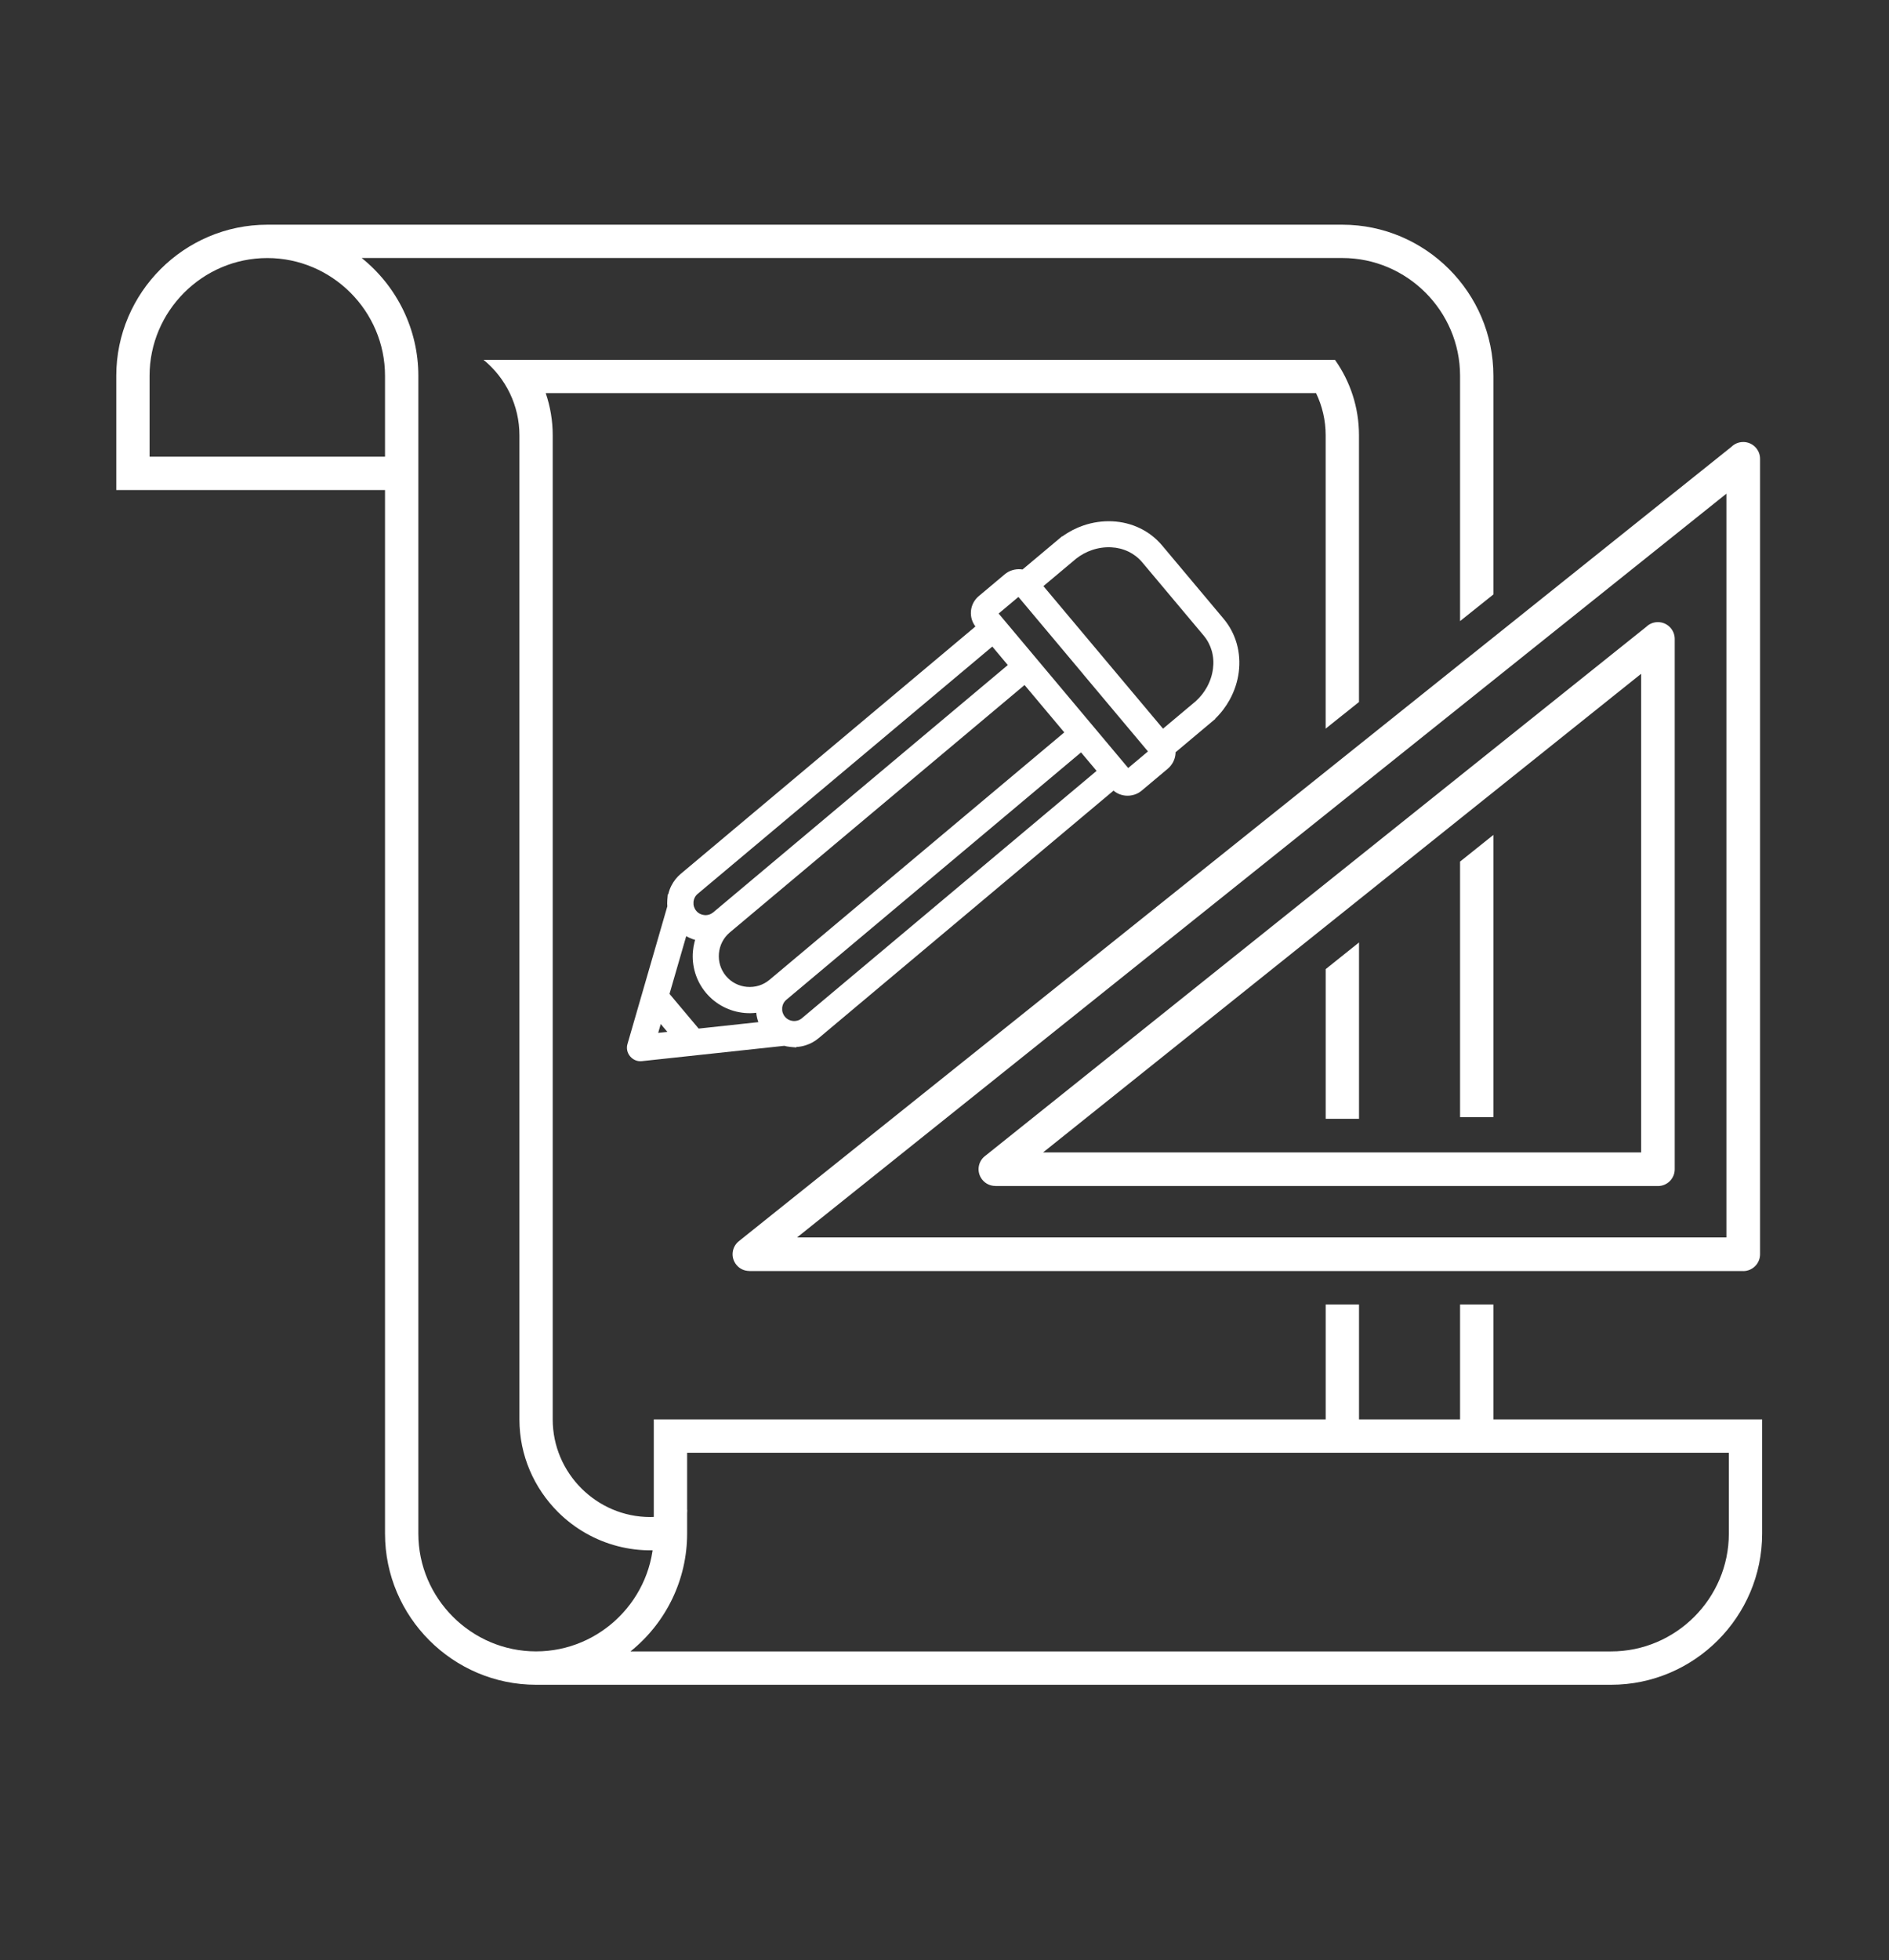 <?xml version="1.0" encoding="UTF-8"?><svg id="Layer_2" xmlns="http://www.w3.org/2000/svg" viewBox="0 0 545.87 566.24"><rect x="0" y="0" width="545.87" height="566.24" fill="#333333" stroke="none"/><defs><style>.cls-1{fill:#fff;fill-rule:evenodd;stroke-width:0px;}</style></defs><path class="cls-1" d="m198.32,446.38c-13.13,3.77-27.35.12-37.11-9.64-6.85-6.85-11.11-16.31-11.11-26.71V125.74h0c0-8.49-3.83-16.43-10.37-21.8h246.04c4.37,6.17,6.94,13.69,6.94,21.78v77.06l-9.63,7.7v-84.76c0-4.34-1-8.47-2.77-12.15h-222.61c1.34,3.92,2.02,8.03,2.02,12.17v284.29c0,15.5,12.7,28.19,28.19,28.19,3.76,0,7.35-.75,10.64-2.1,0,1.15-.92,8.78-.24,10.26h0Zm194.4-174.14l-9.63,7.7v43.24h9.63v-50.94h0Zm0,104.59h-9.63v33.18c0,1.67-.15,3.31-.43,4.9h9.74c.21-1.6.32-3.24.32-4.9v-33.18Z"/><path class="cls-1" d="m188.93,410.02h232.99v-33.19h9.63v33.19h77.66v33c0,24.01-19.63,43.65-43.65,43.65H154.91c-24.02,0-43.65-19.63-43.65-43.65h0V141.56H33.6v-33c0-24.01,19.63-43.65,43.65-43.65h310.65c24.01,0,43.65,19.63,43.65,43.65v63.15l-9.63,7.7v-70.86c0-18.7-15.32-34.02-34.02-34.02H104.52c10.31,8.29,16.37,20.74,16.37,34.02v301.46h0v33c0,18.7,15.32,34.02,34.02,34.02s34.02-15.32,34.02-34.02v-33h0Zm232.99-87.31h9.63v-81.53l-9.63,7.7v73.83h0Zm43.65,154.33c18.7,0,34.02-15.32,34.02-34.02v-23.37H198.56v23.37c0,13.28-6.06,25.73-16.37,34.02h283.38ZM111.26,131.93v-23.37c0-18.7-15.32-34.02-34.02-34.02s-34.02,15.32-34.02,34.02v23.37h68.04Z"/><path class="cls-1" d="m301.43,332.89h172.81v-138.25l-172.81,138.25h0Zm177.67,9.71h-191.48v-.02c-1.42,0-2.82-.62-3.78-1.82-1.67-2.08-1.33-5.13.76-6.79l191.1-152.88c.88-.86,2.07-1.38,3.39-1.38,2.68,0,4.86,2.18,4.86,4.86v153.18c0,2.68-2.17,4.86-4.86,4.86Z"/><path class="cls-1" d="m230.33,357.45h268.55v-214.84l-268.55,214.84h0Zm273.4,9.71H216.53v-.02c-1.42,0-2.82-.62-3.77-1.82-1.67-2.08-1.33-5.13.76-6.79l286.83-229.47c.88-.86,2.07-1.38,3.4-1.38,2.68,0,4.86,2.17,4.86,4.86v229.77c0,2.68-2.18,4.86-4.86,4.86Z"/><path class="cls-1" d="m219.15,295.26l-17.26,1.86-4.21-5.01-4.21-5.01,4.83-16.68c.34.2.69.37,1.04.53.5.22,1.01.4,1.53.55-.06.22-.12.43-.18.65-.23.89-.37,1.77-.45,2.63-.37,4.2.86,8.55,3.77,12.02,1.43,1.7,3.13,3.04,5,4.01,1.94,1.01,4.05,1.61,6.18,1.8,1.1.1,2.22.08,3.34-.05.05.54.14,1.08.28,1.6.09.38.21.75.34,1.11h0Zm128.66-111.69c1.13,1.35,1.9,2.85,2.35,4.42.48,1.68.59,3.44.36,5.18-.23,1.83-.83,3.65-1.76,5.33-.82,1.49-1.91,2.87-3.23,4.06l-.39.33-9.06,7.6-17.28-20.59-17.28-20.59,9.06-7.6.39-.33c1.4-1.1,2.95-1.93,4.56-2.48,1.82-.62,3.71-.89,5.56-.8,1.75.08,3.47.5,5.04,1.26,1.47.71,2.82,1.74,3.95,3.08l8.87,10.57,8.87,10.57h0Zm-8.05,33.69l10.23-8.59,1.23-1.03-.05-.05c1.69-1.63,3.09-3.48,4.18-5.47,1.38-2.5,2.27-5.22,2.62-7.98.35-2.76.17-5.56-.59-8.24-.73-2.56-1.98-5-3.8-7.17l-8.87-10.57-8.87-10.57c-1.82-2.17-4-3.83-6.4-4.99-2.5-1.22-5.23-1.88-8.01-2.01-2.78-.13-5.62.27-8.32,1.19-2.15.73-4.21,1.79-6.11,3.17l-.05-.06-1.23,1.03-10.23,8.58c-.17-.03-.33-.05-.49-.06h0s-.02,0-.02,0c-.83-.07-1.67.02-2.47.27-.78.24-1.52.64-2.17,1.19l-7.52,6.31c-.65.55-1.17,1.21-1.55,1.93-.38.74-.62,1.56-.69,2.38v.05s0,.01,0,.01h0c-.06.81.02,1.64.27,2.42.22.7.56,1.36,1.02,1.97l-85.14,71.44c-1.13.95-2.03,2.1-2.68,3.35-.42.81-.74,1.67-.94,2.56h-.13s-.14,1.59-.14,1.59c-.03.34-.04.71-.04,1.11h0c0,.26.02.52.04.79l-11.52,39.79c-.19.64-.19,1.28-.06,1.88h0c.14.62.43,1.19.83,1.66l.02.02c.4.47.91.86,1.49,1.1h0c.56.24,1.2.34,1.86.27l41.18-4.43c.26.07.52.13.77.18h0c.4.07.77.12,1.1.15l1.6.14v-.13c.92-.05,1.82-.21,2.69-.49,1.35-.42,2.63-1.1,3.76-2.06l85.21-71.5c.35.29.73.54,1.13.75.74.39,1.56.62,2.38.69h0s.01,0,.01,0h0c.83.07,1.67-.02,2.47-.27.78-.24,1.52-.64,2.17-1.19l7.52-6.31c.65-.55,1.17-1.21,1.55-1.93.39-.74.62-1.56.69-2.38h0s0-.02,0-.02c.01-.14.02-.3.02-.49h0Zm-53.02-30.5l4.49,5.35-22.23,18.65h0s-62.9,52.79-62.9,52.79h0c-.37.3-.77.52-1.19.65-.35.11-.71.16-1.07.16l-.28-.03c-.46-.04-.91-.17-1.32-.38-.39-.2-.75-.48-1.05-.85-.3-.36-.52-.77-.65-1.18-.14-.44-.18-.9-.14-1.36l.03-.28c.06-.36.17-.7.34-1.03.2-.39.49-.75.86-1.06h0s85.14-71.44,85.14-71.44h0Zm9.33,11.12l-85.18,71.47h0c-.92.78-1.65,1.7-2.17,2.71-.54,1.04-.87,2.19-.97,3.36-.1,1.17.02,2.35.37,3.47.34,1.08.89,2.11,1.67,3.04.77.92,1.7,1.65,2.7,2.17,1.04.54,2.19.87,3.36.97,1.17.1,2.35-.02,3.48-.37,1.08-.34,2.11-.89,3.04-1.67h0s85.18-71.47,85.18-71.47l-6.02-7.17-5.46-6.51h0Zm16.32,19.45l4.49,5.35-85.14,71.44c-.37.31-.77.53-1.19.66-.35.11-.71.16-1.08.16l-.28-.02c-.46-.04-.91-.17-1.32-.38-.39-.2-.75-.49-1.05-.85-.3-.36-.52-.77-.65-1.18-.14-.44-.18-.9-.14-1.36l.03-.28c.06-.36.17-.71.34-1.03.2-.39.49-.75.86-1.06l62.9-52.78,1.23-1.03h0s21-17.63,21-17.63h0Zm-120.49,79.61l.95,1.14-2.65.28.74-2.56.95,1.14h0Zm121.12-102.2l-18.72-22.31-5.72,4.8,18.72,22.31,18.72,22.31,5.71-4.79-18.72-22.31Z"/></svg>